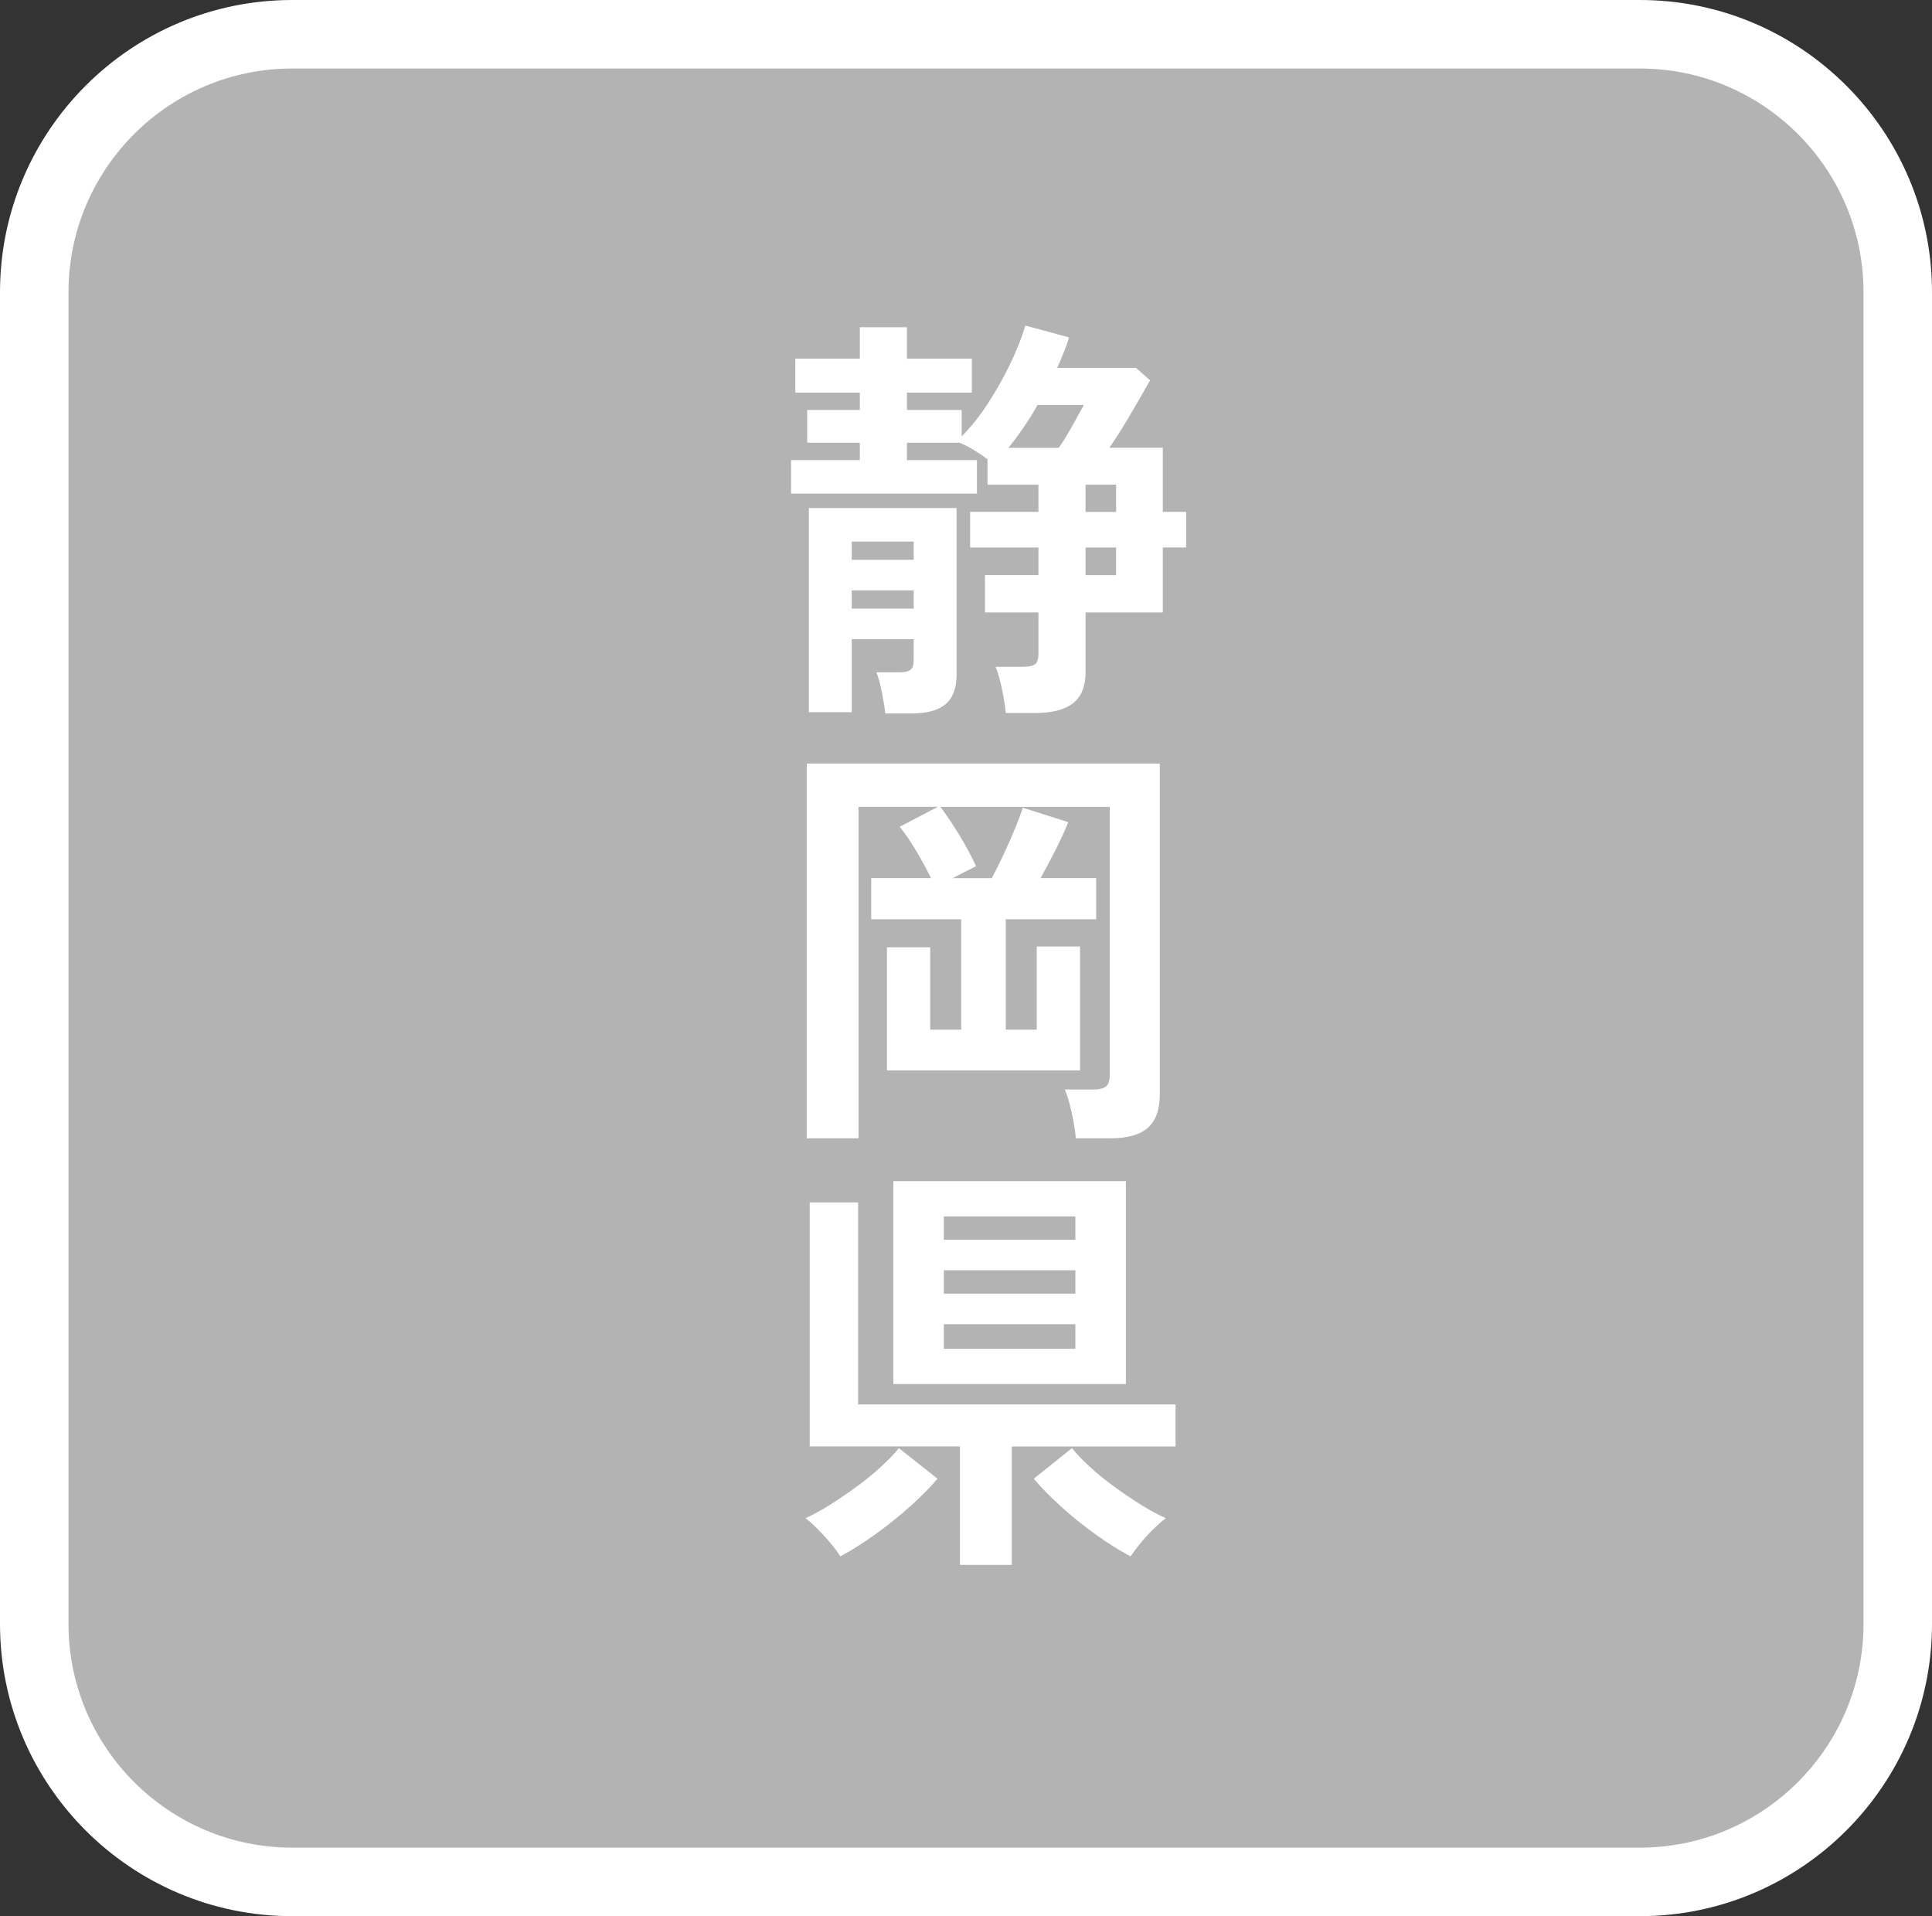 <?xml version="1.0" encoding="UTF-8"?>
<svg id="_レイヤー_1" xmlns="http://www.w3.org/2000/svg" width="94.242" height="93.458" version="1.1" viewBox="0 0 94.242 93.458">
  <rect x="0" y="0" width="94.242" height="93.458" fill="#333333" stroke="none"/>
  <!-- Generator: Adobe Illustrator 29.8.2, SVG Export Plug-In . SVG Version: 2.1.1 Build 3)  -->
  <defs>
    <style>
      .st0 {
        fill: #fff;
      }

      .st1 {
        fill: #b3b3b3;
      }
    </style>
  </defs>
  <g>
    <rect class="st1" x="1.671" y="1.671" width="90.901" height="90.116" rx="12.579" ry="12.579"/>
    <path class="st0" d="M79.993,93.458H14.25c-7.858,0-14.25-6.393-14.25-14.25V14.25C0,6.392,6.392,0,14.25,0h65.743c7.857,0,14.249,6.392,14.249,14.25v64.958c0,7.857-6.392,14.25-14.25,14.25h0ZM14.25,3.342c-6.015,0-10.908,4.894-10.908,10.908v64.958c0,6.015,4.894,10.908,10.908,10.908h65.743c6.015,0,10.908-4.894,10.908-10.908V14.25c0-6.015-4.893-10.908-10.908-10.908H14.25Z"/>
  </g>
  <g>
    <path class="st0" d="M49.061,34.778c-.028-.317-.09-.707-.186-1.169-.097-.463-.2-.825-.311-1.087h1.345c.276,0,.469-.042.58-.124.11-.083.166-.256.166-.518v-2.008h-2.608v-1.822h2.608v-1.346h-3.333v-1.738h3.333v-1.325h-2.484v-1.242c-.221-.165-.452-.32-.693-.465-.242-.146-.466-.259-.673-.342h-2.566v.849h3.415v1.635h-9.066v-1.635h3.354v-.849h-2.567v-1.594h2.567v-.849h-3.146v-1.656h3.146v-1.532h2.298v1.532h3.167v1.656h-3.167v.849h2.67v1.283c.456-.455.887-.997,1.294-1.625.407-.628.769-1.273,1.087-1.936.317-.662.559-1.276.724-1.843l2.132.58c-.069.234-.155.479-.259.734-.104.256-.21.508-.321.756h3.85l.683.601c-.262.469-.58,1.021-.952,1.656s-.718,1.18-1.035,1.635h2.608v3.126h1.139v1.738h-1.139v3.168h-3.768v2.897c0,.704-.204,1.214-.61,1.532-.407.317-1.018.476-1.832.476h-1.449v.002ZM43.182,34.799c-.027-.275-.083-.624-.166-1.045-.083-.421-.172-.742-.269-.963h1.139c.249,0,.424-.041.528-.124s.155-.241.155-.476v-1.015h-3.022v3.561h-2.09v-9.957h7.204v8.197c-.014.635-.2,1.097-.559,1.387s-.904.435-1.635.435h-1.285ZM41.547,27.305h3.022v-.89h-3.022v.89ZM41.547,29.686h3.022v-.891h-3.022v.891ZM49.186,21.841h2.463c.221-.317.445-.683.673-1.097s.411-.745.549-.994h-2.256c-.442.773-.918,1.47-1.428,2.091h0ZM52.953,24.967h1.491v-1.325h-1.491v1.325ZM52.953,28.051h1.491v-1.346h-1.491v1.346Z"/>
    <path class="st0" d="M39.353,55.52v-18.278h17.222v16.125c0,.745-.193,1.29-.58,1.636-.386.345-1.007.518-1.863.518h-1.656c-.014-.222-.048-.483-.104-.787s-.121-.601-.196-.89c-.076-.29-.155-.524-.238-.704h1.408c.276,0,.476-.048.6-.145.125-.097.187-.276.187-.539v-13.103h-8.259c.29.387.597.846.921,1.376.324.532.597,1.039.818,1.521-.138.069-.311.155-.518.259s-.414.211-.621.321h1.904c.179-.331.373-.718.58-1.159s.396-.873.569-1.294c.172-.421.293-.748.362-.983l2.215.704c-.11.304-.297.718-.559,1.242s-.524,1.021-.786,1.49h2.711v2.008h-4.409v5.382h1.511v-4.057h2.111v6.044h-9.418v-6.003h2.111v4.016h1.511v-5.382h-4.389v-2.008h2.919c-.221-.441-.466-.891-.735-1.346s-.535-.842-.797-1.159l1.863-.973h-3.871v16.167h-2.525,0Z"/>
    <path class="st0" d="M40.989,75.91c-.097-.166-.249-.373-.456-.621-.207-.249-.424-.486-.652-.715-.228-.228-.424-.403-.59-.527.373-.166.776-.387,1.211-.662.435-.276.869-.573,1.304-.891.435-.317.832-.642,1.19-.973s.642-.628.849-.891l1.884,1.491c-.331.4-.77.845-1.314,1.335-.545.49-1.122.952-1.729,1.387s-1.173.79-1.697,1.066h0ZM46.826,76.324v-5.775h-7.328v-11.903h2.36v9.854h15.484v2.05h-7.99v5.775h-2.526ZM43.576,67.506v-9.895h11.344v9.895s-11.344,0-11.344,0ZM46.039,60.468h6.417v-1.139h-6.417v1.139ZM46.039,63.096h6.417v-1.139h-6.417v1.139ZM46.039,65.787h6.417v-1.2h-6.417v1.2ZM55.147,75.91c-.524-.276-1.09-.632-1.697-1.066-.607-.435-1.18-.896-1.718-1.387s-.973-.935-1.304-1.335l1.863-1.491c.207.263.49.56.849.891.358.331.755.655,1.19.973.435.317.873.614,1.314.891.442.275.849.496,1.222.662-.166.124-.366.3-.601.527-.235.229-.452.466-.652.715-.2.248-.355.455-.466.621h0Z"/>
  </g>
</svg>